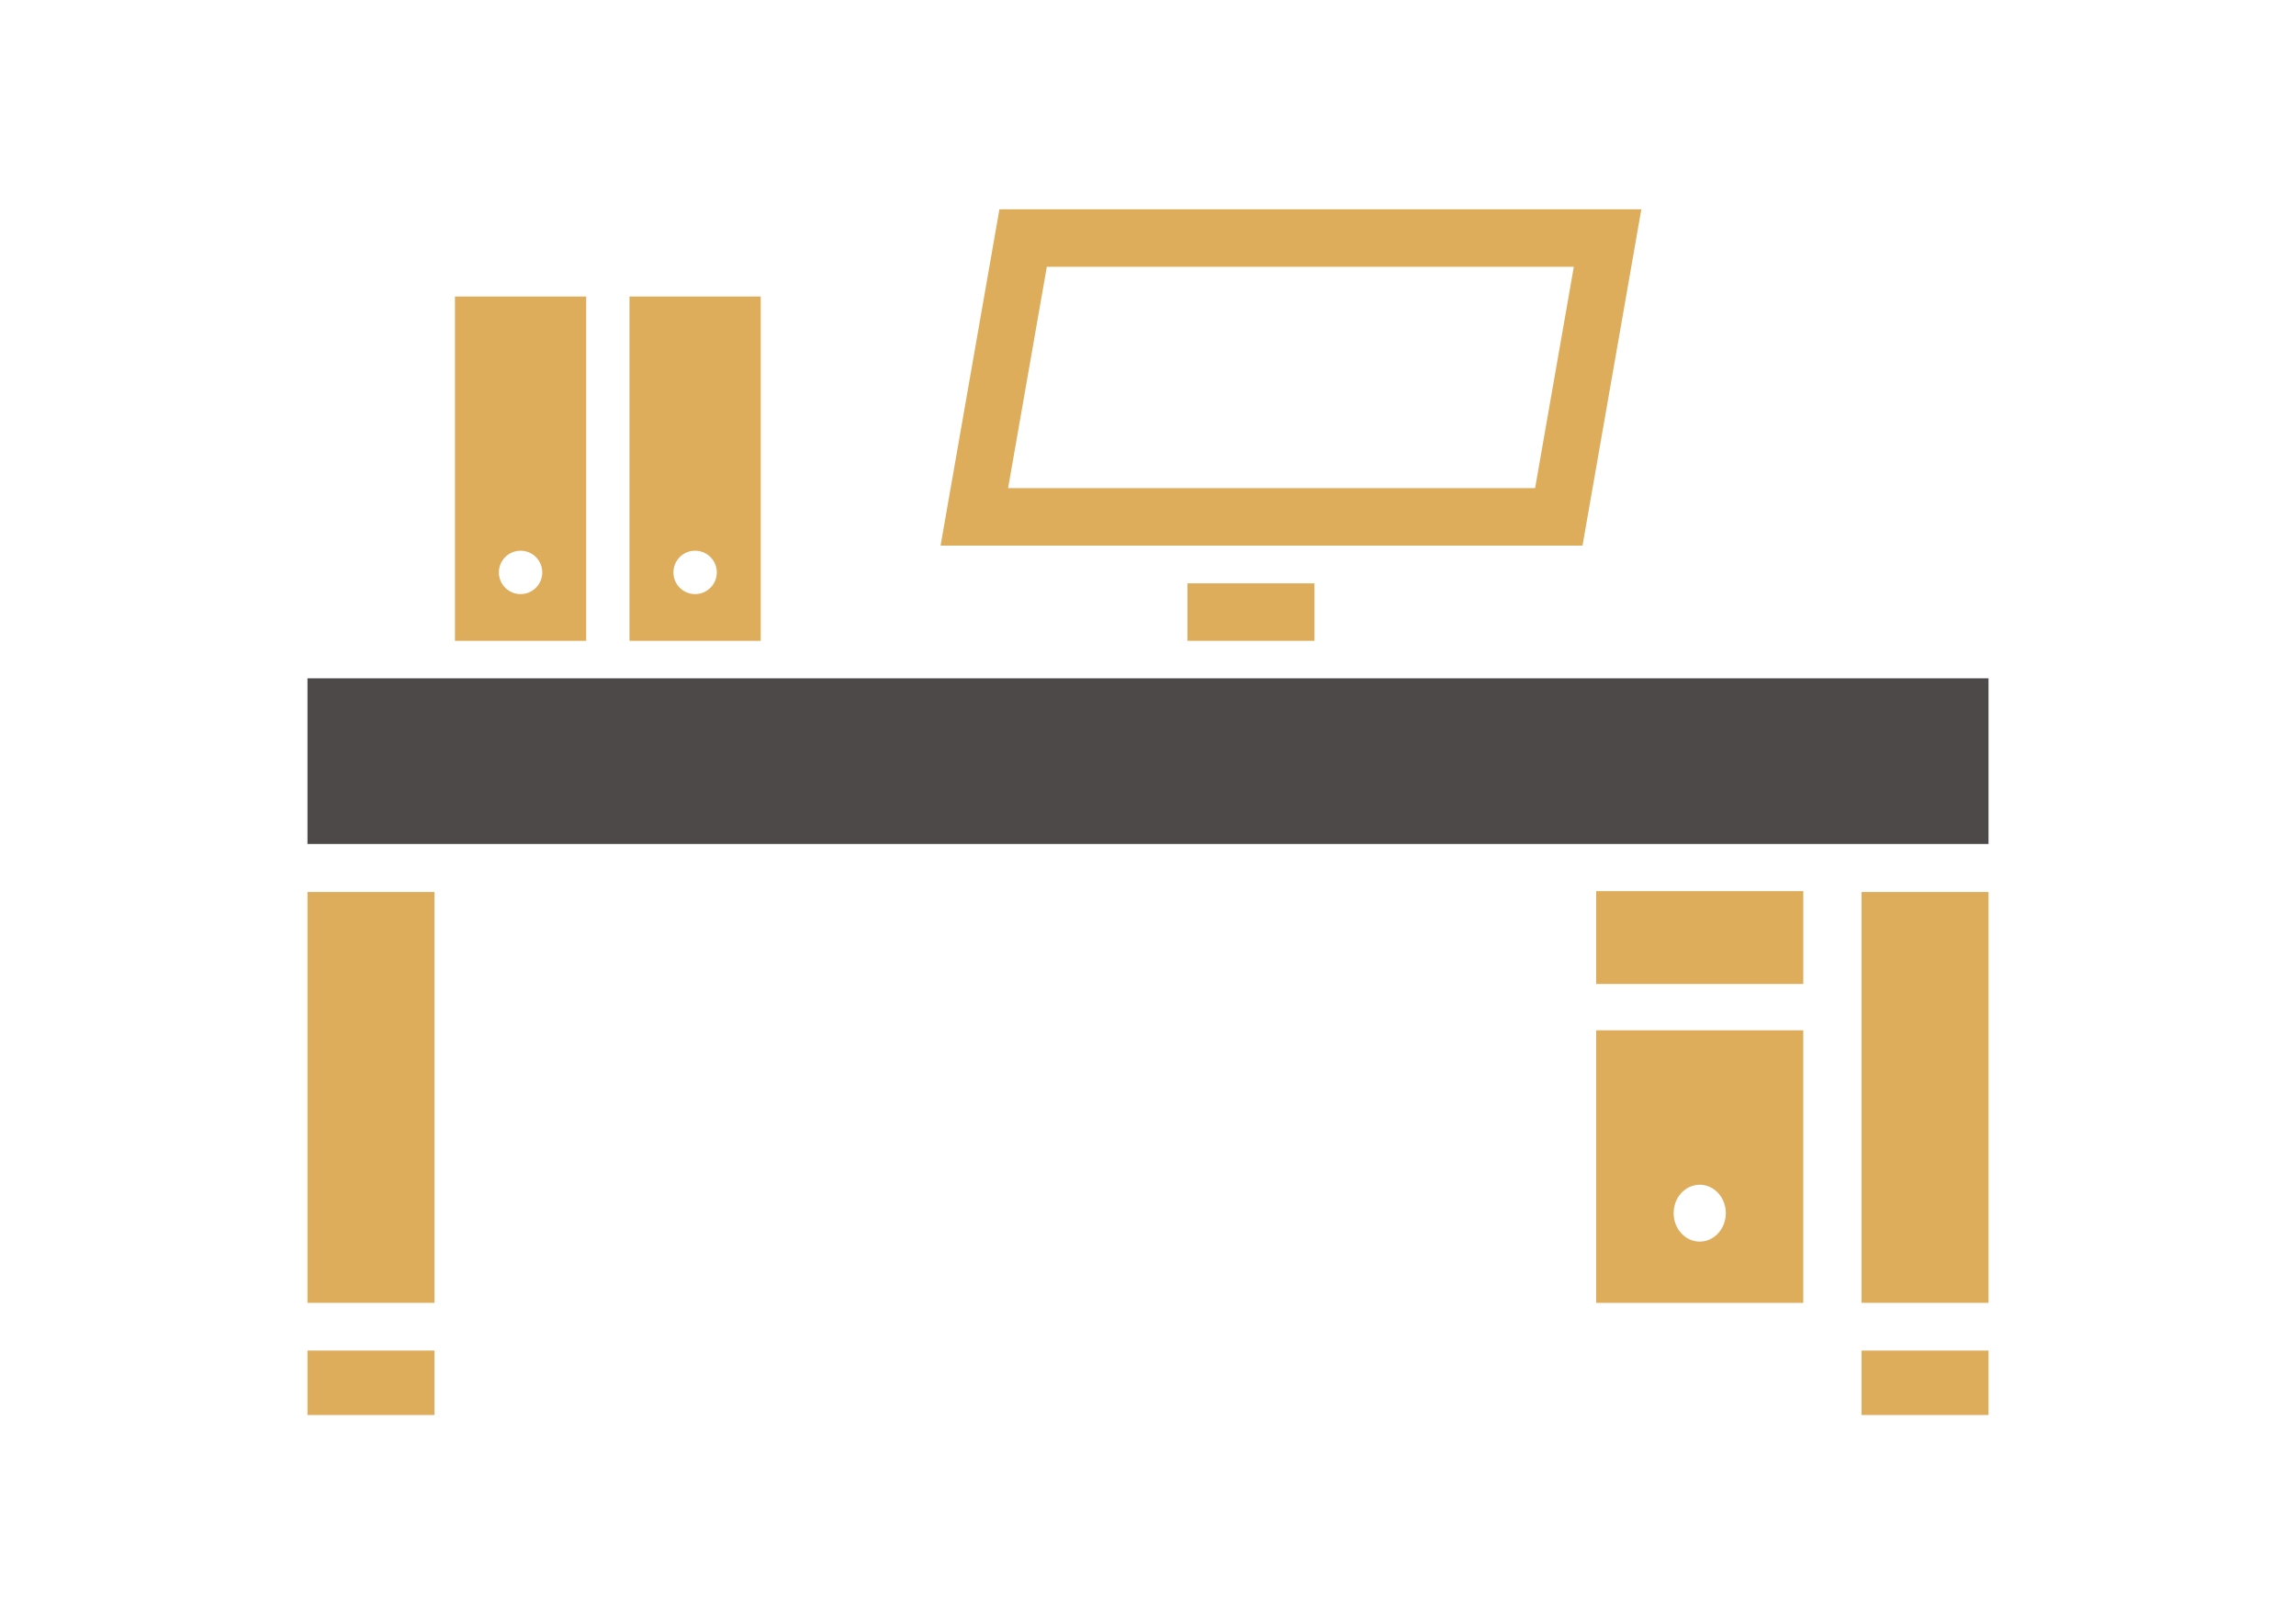 <?xml version="1.0" encoding="utf-8"?>
<!-- Generator: Adobe Illustrator 16.0.0, SVG Export Plug-In . SVG Version: 6.00 Build 0)  -->
<!DOCTYPE svg PUBLIC "-//W3C//DTD SVG 1.1//EN" "http://www.w3.org/Graphics/SVG/1.1/DTD/svg11.dtd">
<svg version="1.1" id="Layer_1" xmlns="http://www.w3.org/2000/svg" xmlns:xlink="http://www.w3.org/1999/xlink" x="0px" y="0px"
	 width="841.889px" height="595.281px" viewBox="0 0 841.889 595.281" enable-background="new 0 0 841.889 595.281"
	 xml:space="preserve">
<rect x="112.748" y="248.688" fill="#4D4948" width="616.393" height="60.728"/>
<rect x="112.748" y="327.021" fill="#DEAD5C" width="46.568" height="150.626"/>
<rect x="682.573" y="327.021" fill="#DEAD5C" width="46.567" height="150.626"/>
<rect x="112.748" y="495.139" fill="#DEAD5C" width="46.568" height="23.626"/>
<rect x="682.573" y="495.139" fill="#DEAD5C" width="46.567" height="23.626"/>
<path fill="#DEAD5C" d="M366.459,76.741L366.459,76.741L344.887,200.03v0h235.382v0l21.57-123.288v-0.001H366.459z M562.882,178.958
	H369.646l14.198-81.144h193.237L562.882,178.958z"/>
<rect x="435.409" y="213.865" fill="#DEAD5C" width="46.568" height="21.072"/>
<rect x="585.278" y="326.702" fill="#DEAD5C" width="75.943" height="34.038"/>
<path fill="#DEAD5C" d="M585.278,377.717v99.931h75.943v-99.931H585.278z M623.249,455.192c-5.284,0-9.566-4.668-9.566-10.426
	s4.282-10.426,9.566-10.426c5.285,0,9.568,4.668,9.568,10.426S628.534,455.192,623.249,455.192z"/>
<path fill="#DEAD5C" d="M166.816,108.71v126.228h48.128V108.71H166.816z M190.879,217.809c-4.392,0-7.953-3.561-7.953-7.954
	c0-4.392,3.561-7.953,7.953-7.953c4.393,0,7.953,3.561,7.953,7.953C198.833,214.248,195.272,217.809,190.879,217.809z"/>
<path fill="#DEAD5C" d="M230.816,108.71v126.228h48.128V108.71H230.816z M254.879,217.809c-4.392,0-7.953-3.561-7.953-7.954
	c0-4.392,3.561-7.953,7.953-7.953c4.393,0,7.953,3.561,7.953,7.953C262.833,214.248,259.272,217.809,254.879,217.809z"/>
<path fill="#DEAD5C" d="M290.221,76.741l1.223,0.001L290.221,76.741z"/>
</svg>
